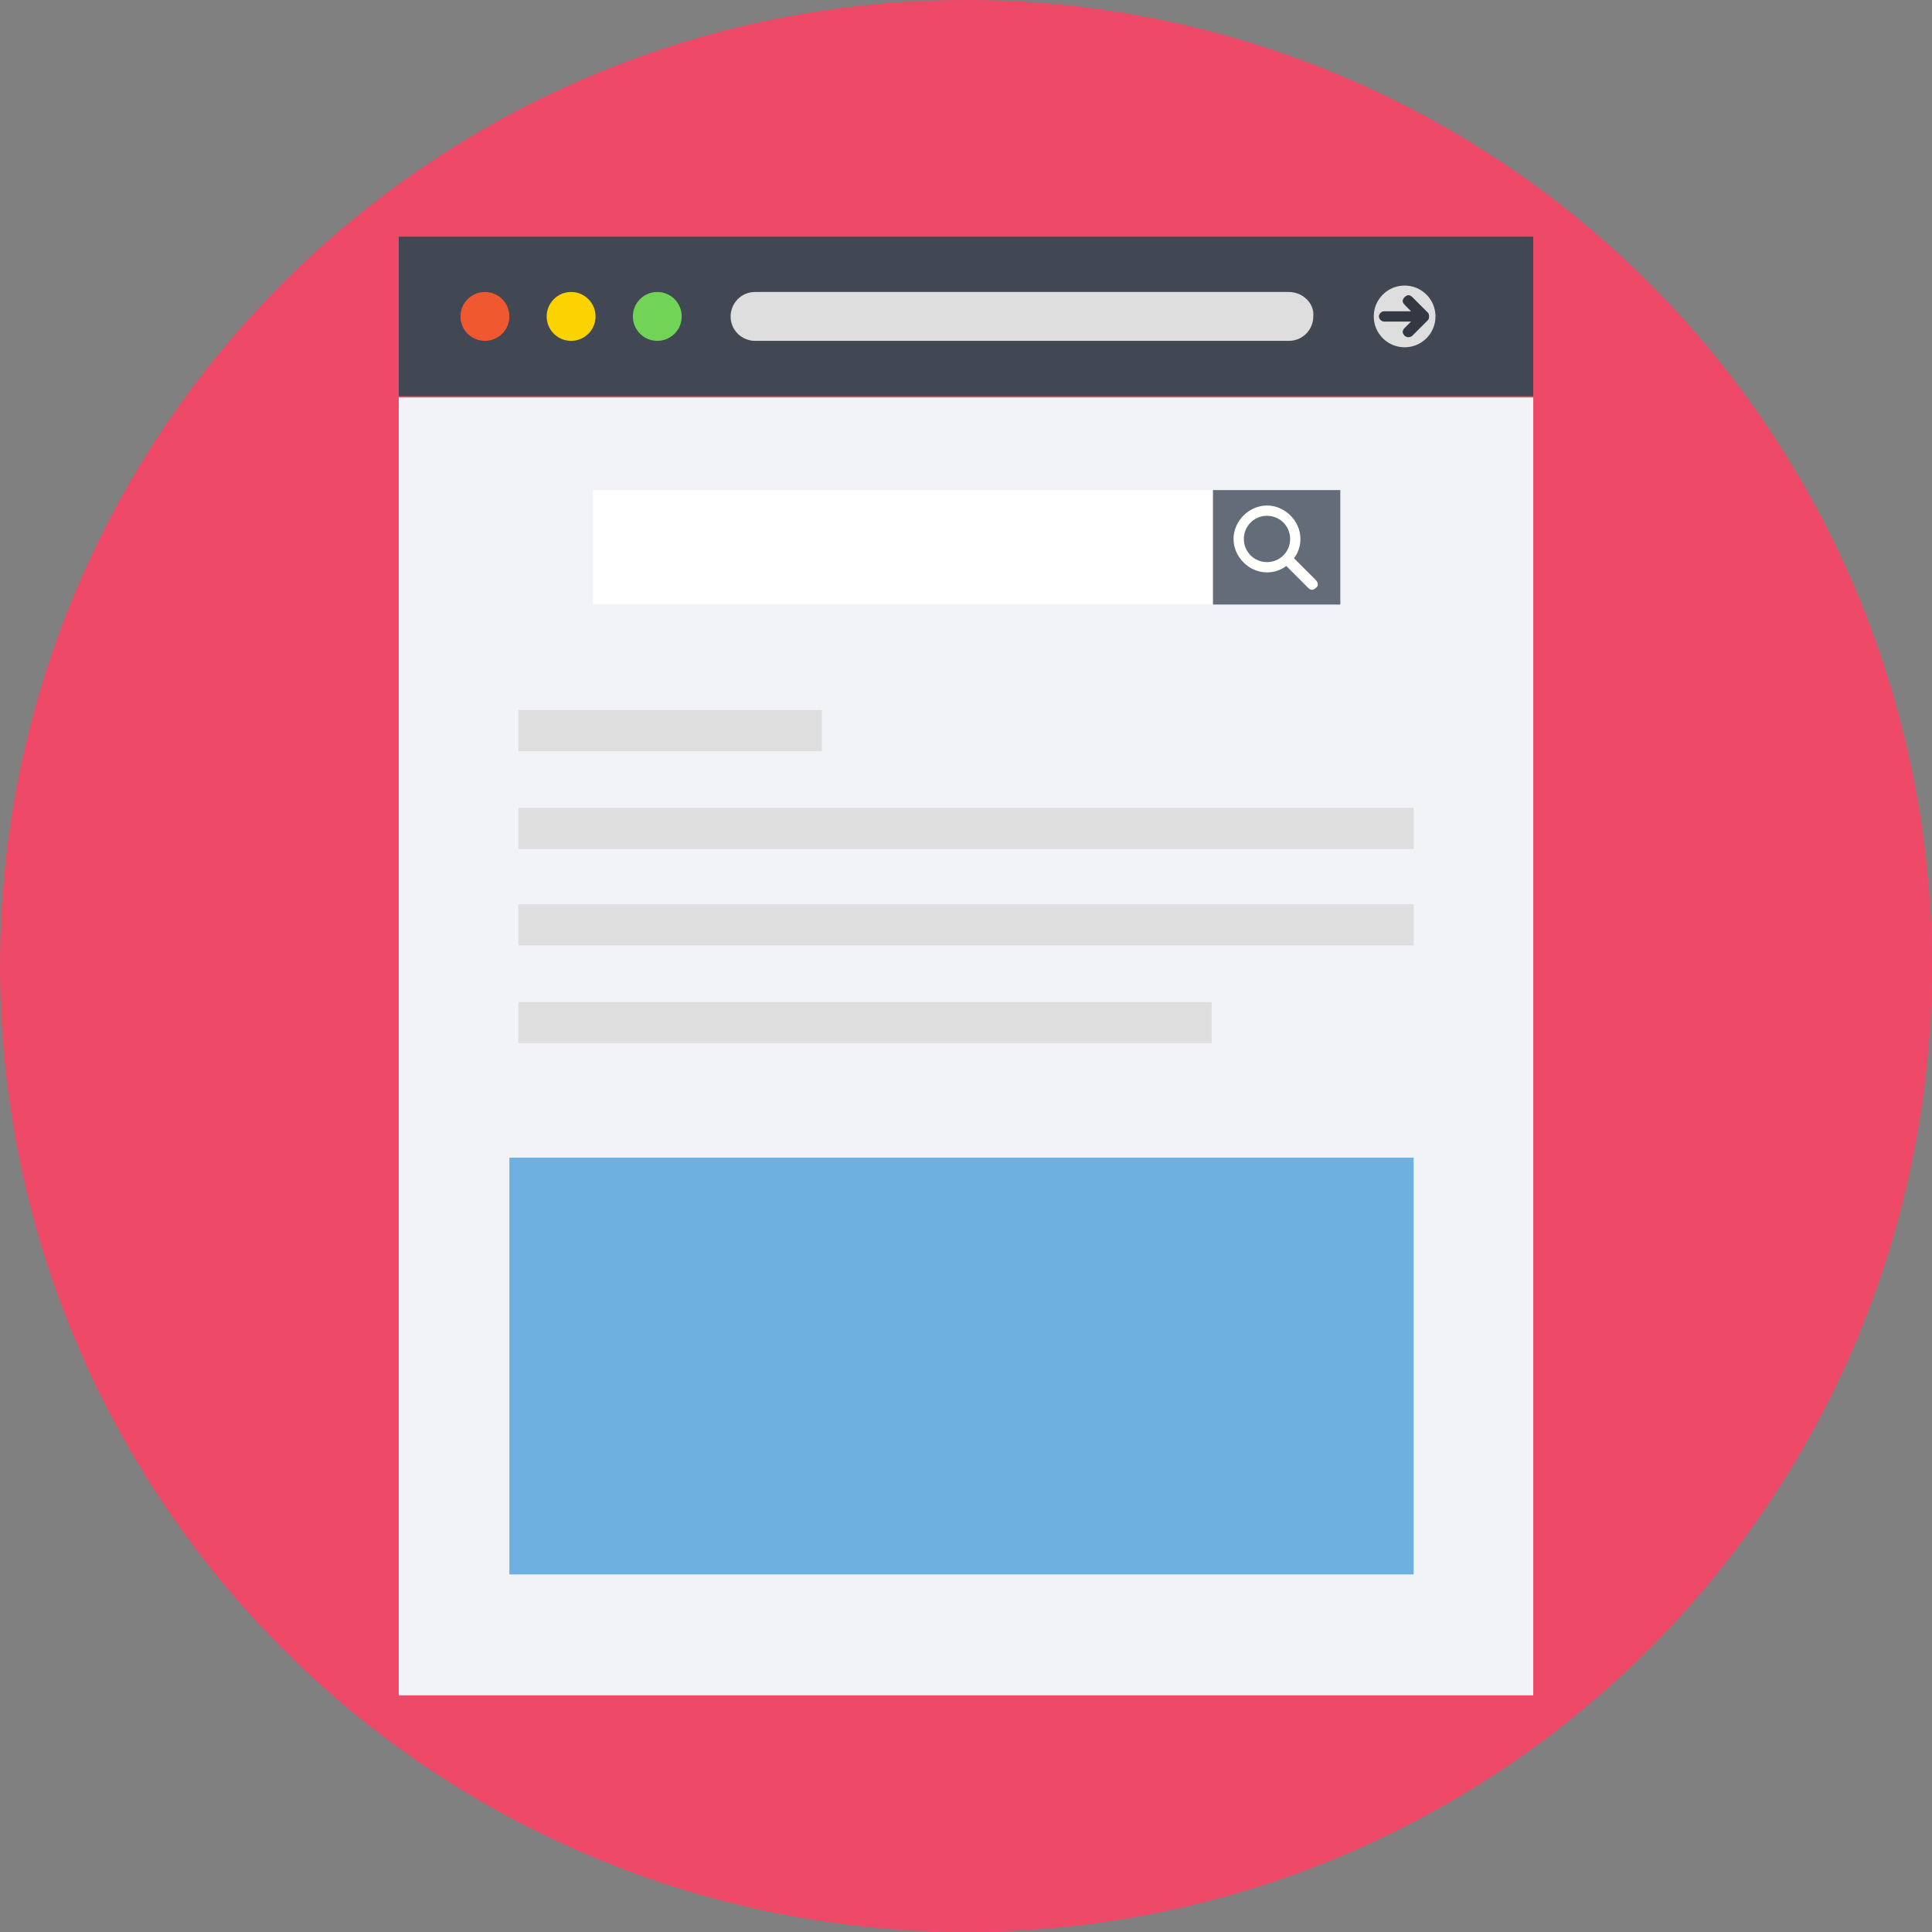 <?xml version="1.0" encoding="iso-8859-1"?>
<!-- Uploaded to: SVG Repo, www.svgrepo.com, Generator: SVG Repo Mixer Tools -->
<svg version="1.1" id="Layer_1" xmlns="http://www.w3.org/2000/svg" xmlns:xlink="http://www.w3.org/1999/xlink" 
	 viewBox="0 0 509.287 509.287" xml:space="preserve">
<rect x="0" y="0" width="509.287" height="509.287" fill="#808080" stroke="none"/>
<circle style="fill:#EE4A68;" cx="254.644" cy="254.644" r="254.644"/>
<rect x="105.113" y="62.389" style="fill:#414753;" width="299.062" height="42.045"/>
<rect x="105.113" y="104.773" style="fill:#F1F3F7;" width="299.062" height="342.124"/>
<circle style="fill:#F0582F;" cx="127.83" cy="83.412" r="6.442"/>
<circle style="fill:#FBD303;" cx="150.548" cy="83.412" r="6.442"/>
<circle style="fill:#71D456;" cx="173.266" cy="83.412" r="6.442"/>
<g>
	<path style="fill:#DEDEDF;" d="M339.751,76.97H199.036c-3.73,0-6.442,3.052-6.442,6.442c0,3.73,3.052,6.442,6.442,6.442h140.715
		c3.73,0,6.442-3.052,6.442-6.442C346.532,80.021,343.481,76.97,339.751,76.97z"/>
	<circle style="fill:#DEDEDF;" cx="370.268" cy="83.412" r="8.138"/>
</g>
<path style="fill:#333842;" d="M376.371,82.395l-4.069-4.069c-0.678-0.678-1.356-0.678-2.034,0c-0.678,0.678-0.678,1.356,0,2.034
	l1.695,1.695h-7.121c-0.678,0-1.356,0.678-1.356,1.356s0.678,1.356,1.356,1.356h7.121l-1.695,1.695
	c-0.678,0.678-0.678,1.356,0,2.034s1.695,0.339,2.034,0l4.069-4.069c0.339-0.339,0.339-0.678,0.339-1.017
	C376.71,83.073,376.71,82.734,376.371,82.395z"/>
<rect x="156.313" y="129.187" style="fill:#FFFFFF;" width="196.662" height="30.177"/>
<rect x="319.746" y="129.187" style="fill:#646B79;" width="33.568" height="30.177"/>
<g>
	<rect x="136.646" y="187.168" style="fill:#DEDEDF;" width="80.021" height="10.85"/>
	<rect x="136.646" y="212.938" style="fill:#DEDEDF;" width="235.995" height="10.85"/>
	<rect x="136.646" y="238.368" style="fill:#DEDEDF;" width="235.995" height="10.85"/>
	<rect x="136.646" y="264.138" style="fill:#DEDEDF;" width="182.76" height="10.85"/>
</g>
<path style="fill:#FFFFFC;" d="M346.872,152.922l-5.764-5.764c1.017-1.356,1.695-3.052,1.695-5.086c0-4.747-4.069-8.816-8.816-8.816
	c-4.747,0-8.816,4.069-8.816,8.816s4.069,8.816,8.816,8.816c2.034,0,3.73-0.678,5.086-1.695l5.764,5.764
	c0.678,0.678,1.356,0.678,2.034,0C347.55,154.617,347.55,153.6,346.872,152.922z M333.987,148.175c-3.391,0-6.103-2.713-6.103-6.103
	s2.713-6.103,6.103-6.103s6.103,2.713,6.103,6.103C340.09,145.462,337.377,148.175,333.987,148.175z"/>
<rect x="134.273" y="305.166" style="fill:#6EB1E1;" width="238.368" height="109.86"/>
</svg>